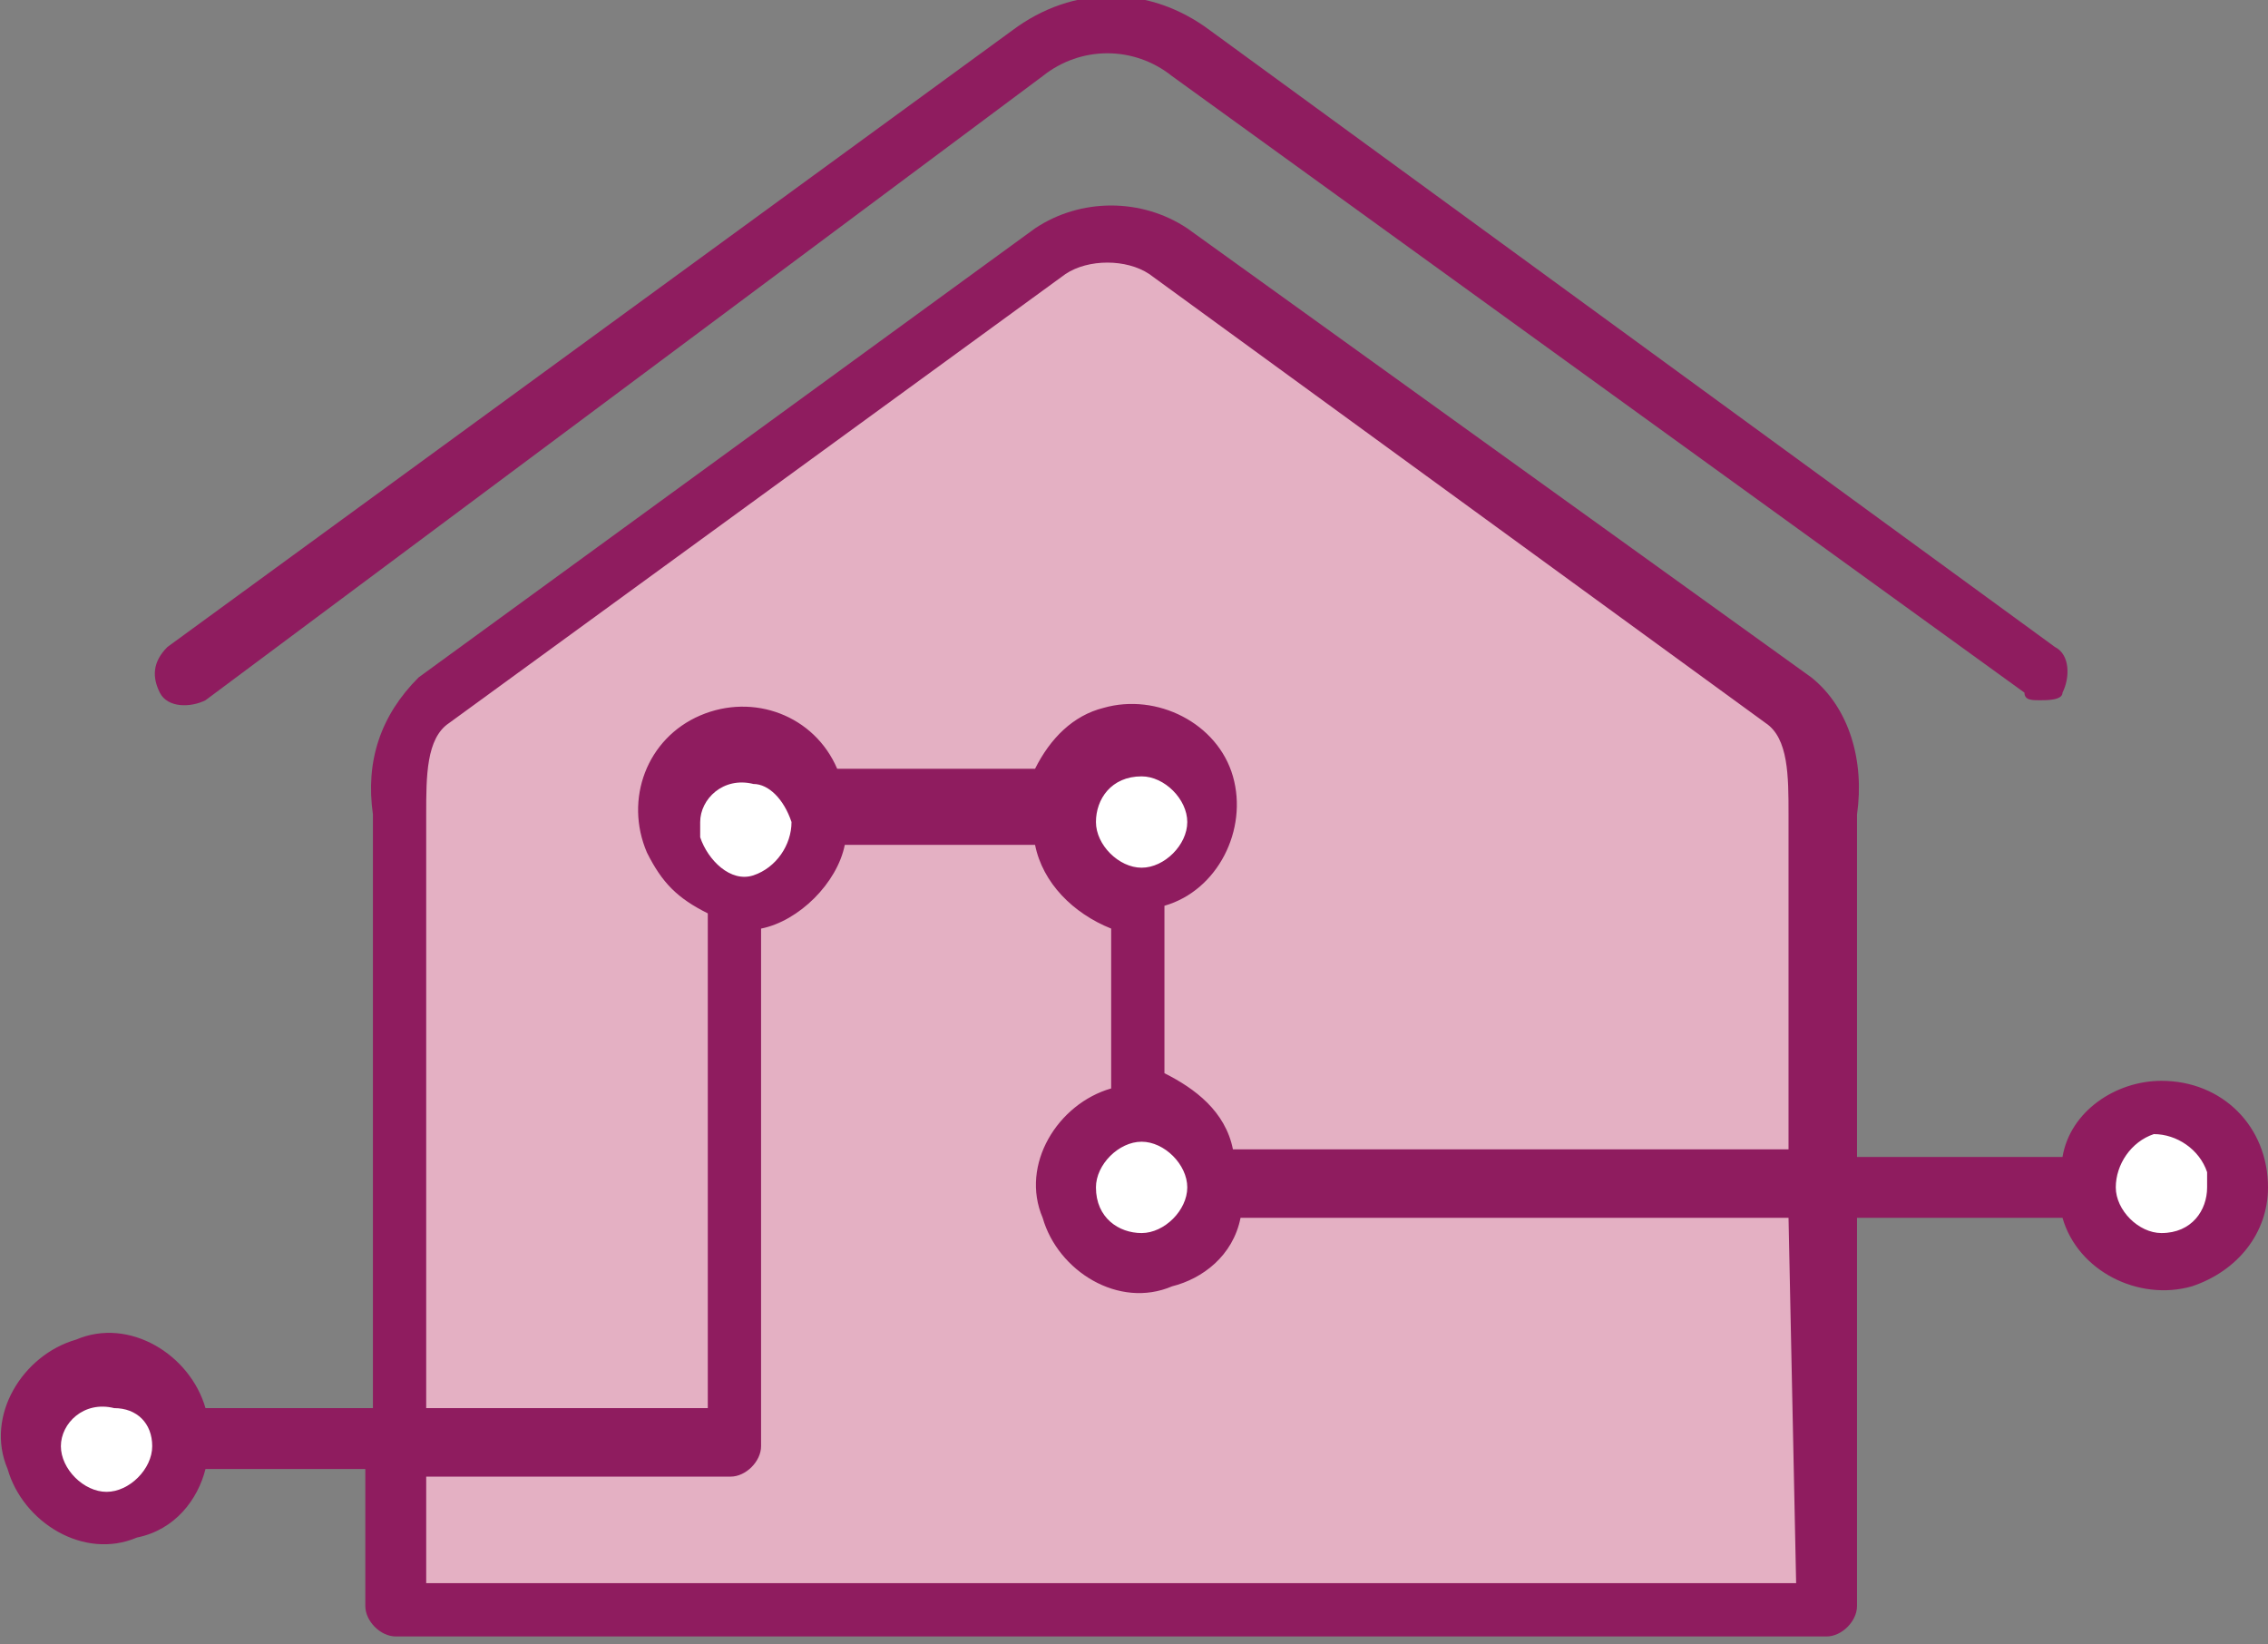 <?xml version="1.0" encoding="utf-8"?>
<!-- Generator: Adobe Illustrator 26.3.1, SVG Export Plug-In . SVG Version: 6.00 Build 0)  -->
<svg version="1.1" id="Layer_1" xmlns="http://www.w3.org/2000/svg" xmlns:xlink="http://www.w3.org/1999/xlink" x="0px" y="0px"
	 viewBox="0 0 29.8 21.6" style="enable-background:new 0 0 29.8 21.6;" xml:space="preserve">
<rect x="0" y="0" width="29.8" height="21.6" fill="#808080" stroke="none"/>
<style type="text/css">
	.st0{fill:#E4B0C3;}
	.st1{fill:#8F1C5F;}
	.st2{fill:#FFFFFF;}
</style>
<path class="st0" d="M13.8,3.3L5.7,9.2c-0.4,0.4-0.6,0.9-0.5,1.5v10.5H24V10.7c0.1-0.6-0.1-1.1-0.5-1.5l-8.1-5.9
	C14.9,3,14.3,3,13.8,3.3z"/>
<path class="st1" d="M26.8,9.2c-0.1,0-0.2,0-0.2-0.1L15.4,1c-0.5-0.4-1.2-0.4-1.7,0L2.7,9.2C2.5,9.3,2.2,9.3,2.1,9.1
	C2,8.9,2,8.7,2.2,8.5l0,0l11.1-8.1c0.8-0.6,1.8-0.6,2.6,0L27,8.5c0.2,0.1,0.2,0.4,0.1,0.6C27.1,9.2,26.9,9.2,26.8,9.2L26.8,9.2z"/>
<circle class="st2" cx="1.4" cy="19" r="1"/>
<circle class="st2" cx="9.7" cy="10.8" r="1"/>
<circle class="st2" cx="15" cy="10.8" r="1"/>
<circle class="st2" cx="15" cy="15.6" r="1"/>
<circle class="st2" cx="28.4" cy="15.6" r="1"/>
<path class="st1" d="M28.4,14.2c-0.6,0-1.2,0.4-1.3,1h-2.7v-4.5c0.1-0.7-0.1-1.4-0.6-1.8L15.6,3c-0.6-0.4-1.4-0.4-2,0L5.5,8.9
	C5,9.4,4.8,10,4.9,10.7v7.8H2.7c-0.2-0.7-1-1.2-1.7-0.9c-0.7,0.2-1.2,1-0.9,1.7c0.2,0.7,1,1.2,1.7,0.9c0.5-0.1,0.8-0.5,0.9-0.9h2.1
	v1.8c0,0.2,0.2,0.4,0.4,0.4h0H24c0.2,0,0.4-0.2,0.4-0.4l0,0V16h2.7c0.2,0.7,1,1.1,1.7,0.9c0.6-0.2,1-0.7,1-1.3
	C29.8,14.8,29.2,14.2,28.4,14.2z M1.4,19.6c-0.3,0-0.6-0.3-0.6-0.6l0,0c0-0.3,0.3-0.6,0.7-0.5C1.8,18.5,2,18.7,2,19
	C2,19.3,1.7,19.6,1.4,19.6L1.4,19.6z M5.6,10.7c0-0.5,0-1,0.3-1.2l8.1-5.9c0.3-0.2,0.8-0.2,1.1,0l8.1,5.9c0.3,0.2,0.3,0.7,0.3,1.2
	v4.4h-7.3c-0.1-0.5-0.5-0.8-0.9-1v-2.2c0.7-0.2,1.1-1,0.9-1.7c-0.2-0.7-1-1.1-1.7-0.9c-0.4,0.1-0.7,0.4-0.9,0.8H11
	c-0.3-0.7-1.1-1-1.8-0.7c-0.7,0.3-1,1.1-0.7,1.8c0.2,0.4,0.4,0.6,0.8,0.8v6.5H5.6L5.6,10.7z M15.6,15.6c0,0.3-0.3,0.6-0.6,0.6
	c0,0,0,0,0,0c-0.3,0-0.6-0.2-0.6-0.6c0,0,0,0,0,0c0-0.3,0.3-0.6,0.6-0.6c0,0,0,0,0,0C15.3,15,15.6,15.3,15.6,15.6L15.6,15.6z
	 M14.4,10.8c0-0.3,0.2-0.6,0.6-0.6c0,0,0,0,0,0c0.3,0,0.6,0.3,0.6,0.6c0,0,0,0,0,0c0,0.3-0.3,0.6-0.6,0.6l0,0
	C14.7,11.4,14.4,11.1,14.4,10.8C14.4,10.8,14.4,10.8,14.4,10.8L14.4,10.8z M10.4,10.8c0,0.3-0.2,0.6-0.5,0.7s-0.6-0.2-0.7-0.5
	c0-0.1,0-0.1,0-0.2c0-0.3,0.3-0.6,0.7-0.5C10.1,10.3,10.3,10.5,10.4,10.8z M23.6,20.8h-18v-1.4h4c0.2,0,0.4-0.2,0.4-0.4v-6.8
	c0.5-0.1,1-0.6,1.1-1.1h2.5c0.1,0.5,0.5,0.9,1,1.1v2.1c-0.7,0.2-1.2,1-0.9,1.7c0.2,0.7,1,1.2,1.7,0.9c0.4-0.1,0.8-0.4,0.9-0.9h7.2
	L23.6,20.8z M28.4,16.2c-0.3,0-0.6-0.3-0.6-0.6l0,0c0-0.3,0.2-0.6,0.5-0.7c0.3,0,0.6,0.2,0.7,0.5c0,0.1,0,0.1,0,0.2
	C29,15.9,28.8,16.2,28.4,16.2C28.4,16.2,28.4,16.2,28.4,16.2z"/>
</svg>
